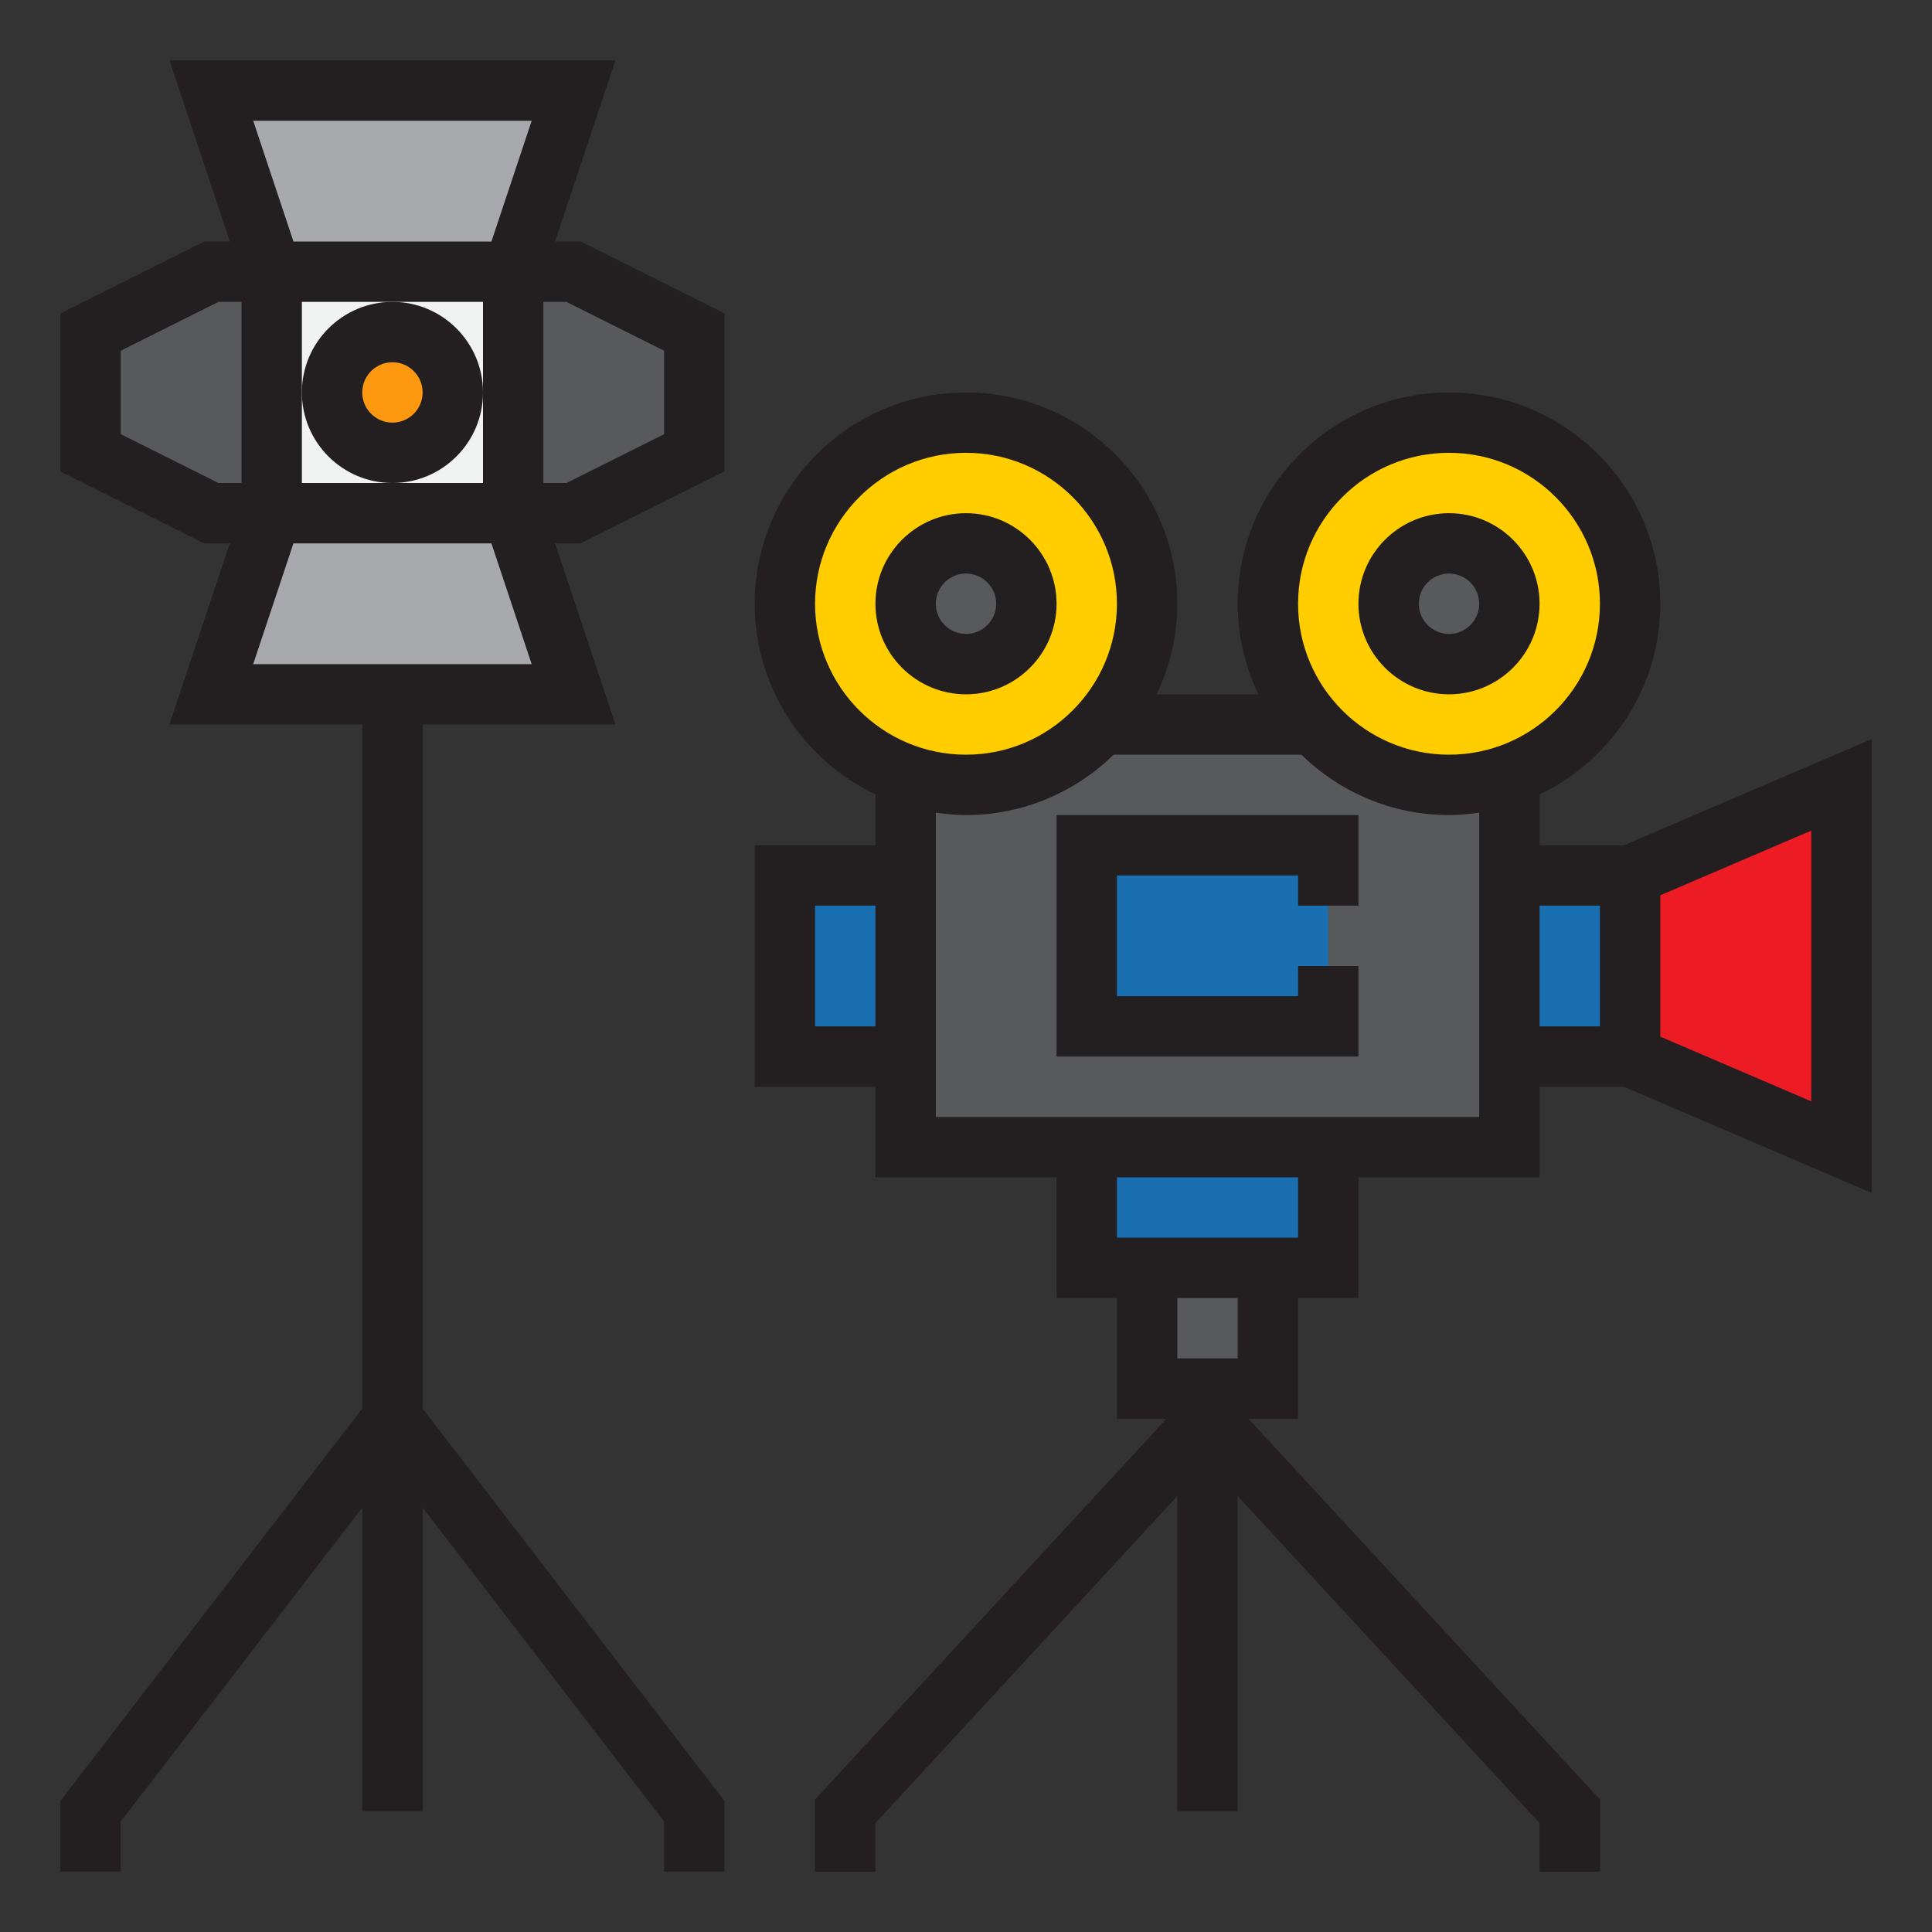 <svg xmlns="http://www.w3.org/2000/svg" id="Cenima_set" viewBox="0 0 64 64"><rect x="0" y="0" width="64" height="64" fill="#333333" stroke="none"/><path d="m50,25.65v12.35h-20v-12.35c.63.22,1.3.35,2,.35,1.77,0,3.36-.78,4.46-2h7.08c1.1,1.22,2.69,2,4.46,2,.7,0,1.37-.13,2-.35Z" style="fill:#58595b;"></path><polygon points="7 9 3 11 3 15 7 17 9 17 9 9 7 9" style="fill:#58595b;"></polygon><polygon points="19 17 23 15 23 11 19 9 17 9 17 17 19 17" style="fill:#58595b;"></polygon><path d="m17,9h-8v8h8v-8Zm-4,6c-1.105,0-2-.895-2-2s.895-2,2-2,2,.895,2,2-.895,2-2,2Z" style="fill:#f1f2f2;"></path><polygon points="19 3 7 3 9 9 17 9 19 3" style="fill:#a7a9ac;"></polygon><polygon points="17 17 9 17 7 23 13 23 19 23 17 17" style="fill:#a7a9ac;"></polygon><circle cx="13" cy="13" r="2" style="fill:#ff9811;"></circle><path d="m54,20c0,1.3-.42,2.51-1.13,3.5-.71.98-1.71,1.74-2.87,2.15-.63.22-1.3.35-2,.35-1.77,0-3.36-.78-4.46-2-.96-1.06-1.54-2.46-1.54-4,0-3.31,2.69-6,6-6s6,2.69,6,6Z" style="fill:#ffcd00;"></path><circle cx="48" cy="20" r="2" style="fill:#58595b;"></circle><path d="m38,20c0,1.54-.58,2.94-1.54,4-1.1,1.22-2.69,2-4.46,2-.7,0-1.37-.13-2-.35-2.33-.82-4-3.04-4-5.65,0-3.31,2.69-6,6-6s6,2.69,6,6Z" style="fill:#ffcd00;"></path><circle cx="32" cy="20" r="2" style="fill:#58595b;"></circle><rect x="50" y="29" width="4" height="6" style="fill:#1a6fb0;"></rect><polygon points="54 35 61 38 61 26 54 29 54 35" style="fill:#ed1c24;"></polygon><rect x="26" y="29" width="4" height="6" style="fill:#1a6fb0;"></rect><polygon points="36 42 38 42 42 42 44 42 44 38 36 38 36 42" style="fill:#1a6fb0;"></polygon><rect x="38" y="42" width="4" height="4" style="fill:#58595b;"></rect><rect x="36" y="28" width="8" height="6" style="fill:#1a6fb0;"></rect><path d="m18.387,8l2-6H5.613l2,6h-.849l-4.764,2.382v5.236l4.764,2.382h.849l-2,6h6.387v22.66l-10,13v2.34h2v-1.66l8-10.4v10.06h2v-10.06l8,10.4v1.66h2v-2.34l-10-13v-22.66h6.387l-2-6h.849l4.764-2.382v-5.236l-4.764-2.382h-.849Zm-8.387,5v-3h6v6h-6v-3Zm7.613-9l-1.333,4h-6.559l-1.333-4h9.226ZM4,14.382v-2.764l3.236-1.618h.764v6h-.764l-3.236-1.618Zm4.387,7.618l1.333-4h6.559l1.333,4h-9.226Zm13.613-7.618l-3.236,1.618h-.764v-6h.764l3.236,1.618v2.764Z" style="fill:#231f20;"></path><path d="m13,16c1.654,0,3-1.346,3-3s-1.346-3-3-3-3,1.346-3,3,1.346,3,3,3Zm0-4c.551,0,1,.449,1,1s-.449,1-1,1-1-.449-1-1,.449-1,1-1Z" style="fill:#231f20;"></path><path d="m48,23c1.654,0,3-1.346,3-3s-1.346-3-3-3-3,1.346-3,3,1.346,3,3,3Zm0-4c.551,0,1,.449,1,1s-.449,1-1,1-1-.449-1-1,.449-1,1-1Z" style="fill:#231f20;"></path><path d="m35,20c0-1.654-1.346-3-3-3s-3,1.346-3,3,1.346,3,3,3,3-1.346,3-3Zm-4,0c0-.551.449-1,1-1s1,.449,1,1-.449,1-1,1-1-.449-1-1Z" style="fill:#231f20;"></path><path d="m43,43h2v-4h6v-3h2.795l8.205,3.517v-15.033l-8.205,3.517h-2.795v-1.685c2.361-1.126,4-3.53,4-6.315,0-3.86-3.14-7-7-7s-7,3.14-7,7c0,1.075.25,2.089.685,3h-3.37c.435-.911.685-1.925.685-3,0-3.86-3.14-7-7-7s-7,3.14-7,7c0,2.785,1.639,5.189,4,6.315v1.685h-4v8h4v3h6v4h2v4h1.639l-11.639,12.609v2.391h2v-1.609l10-10.834v10.443h2v-10.443l10,10.834v1.609h2v-2.391l-11.639-12.609h1.639v-4Zm17-6.517l-5-2.143v-4.682l5-2.143v8.967Zm-7-6.483v4h-2v-4h2Zm-5-15c2.757,0,5,2.243,5,5s-2.243,5-5,5-5-2.243-5-5,2.243-5,5-5Zm-21,5c0-2.757,2.243-5,5-5s5,2.243,5,5-2.243,5-5,5-5-2.243-5-5Zm0,14v-4h2v4h-2Zm4,3v-10.08c.328.047.66.08,1,.08,1.902,0,3.627-.765,4.89-2h6.221c1.263,1.235,2.988,2,4.89,2,.34,0,.672-.033,1-.08v10.08h-18Zm6,2h6v2h-6v-2Zm4,4v2h-2v-2h2Z" style="fill:#231f20;"></path><polygon points="45 32 43 32 43 33 37 33 37 29 43 29 43 30 45 30 45 27 35 27 35 35 45 35 45 32" style="fill:#231f20;"></polygon></svg>